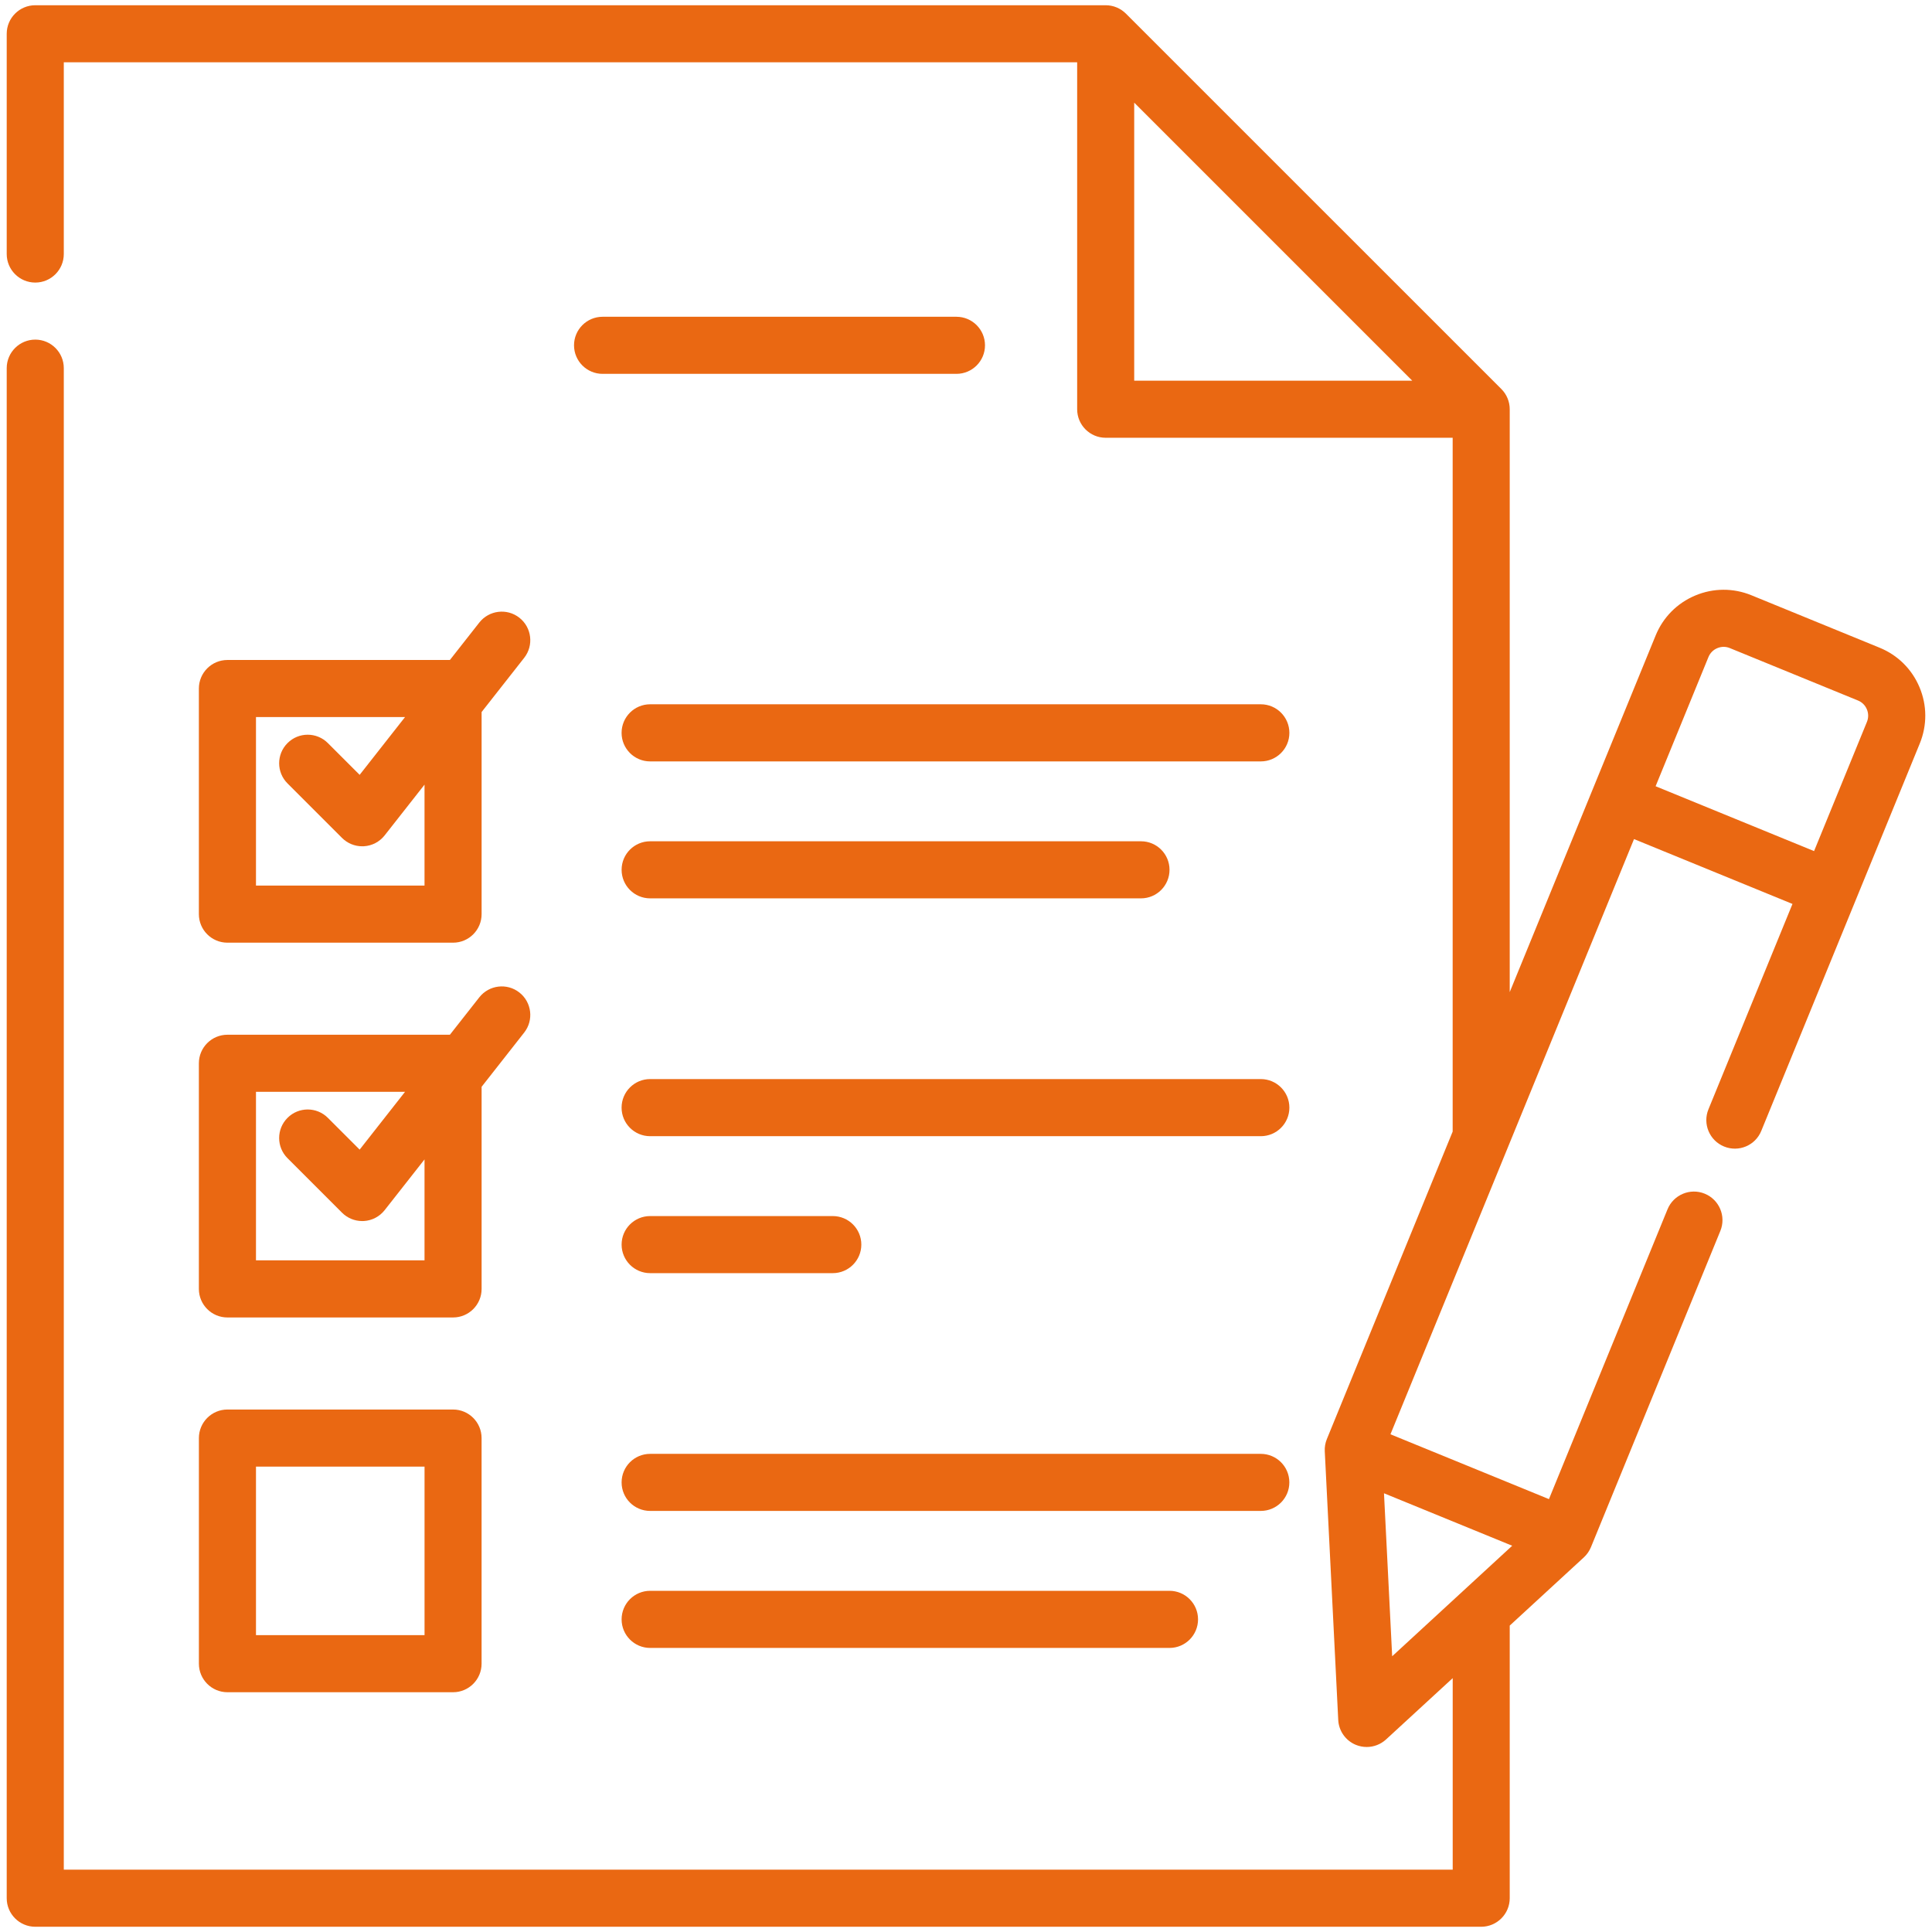 <?xml version="1.0" encoding="utf-8"?>
<!-- Generator: Adobe Illustrator 16.0.0, SVG Export Plug-In . SVG Version: 6.00 Build 0)  -->
<!DOCTYPE svg PUBLIC "-//W3C//DTD SVG 1.1//EN" "http://www.w3.org/Graphics/SVG/1.1/DTD/svg11.dtd">
<svg version="1.1" id="Vrstva_1" xmlns="http://www.w3.org/2000/svg" xmlns:xlink="http://www.w3.org/1999/xlink" x="0px" y="0px"
	 width="97px" height="97px" viewBox="0 0 97 97" enable-background="new 0 0 97 97" xml:space="preserve">
<path fill="#EA6812" d="M96.374,34.507c-0.381-0.909-1.093-1.615-2.004-1.987l-6.437-2.634c-0.91-0.372-1.912-0.368-2.82,0.013
	c-0.909,0.381-1.614,1.093-1.987,2.004L75.799,49.81V20.547c0-0.38-0.15-0.745-0.419-1.014L56.527,0.682
	c-0.27-0.268-0.633-0.419-1.014-0.419H1.771c-0.791,0-1.434,0.642-1.434,1.433v11.058c0,0.791,0.643,1.433,1.434,1.433
	s1.432-0.642,1.432-1.433V3.127h50.878v17.42c0,0.791,0.641,1.432,1.432,1.432h17.421v34.834l-6.316,15.438
	c-0.08,0.194-0.116,0.403-0.105,0.613l0.676,13.486c0.026,0.556,0.373,1.044,0.887,1.255c0.176,0.071,0.359,0.106,0.543,0.106
	c0.354,0,0.701-0.131,0.971-0.379l3.346-3.078v9.617H3.203V18.484c0-0.791-0.641-1.433-1.432-1.433s-1.434,0.642-1.434,1.433v76.819
	c0,0.791,0.643,1.434,1.434,1.434h72.594c0.791,0,1.434-0.643,1.434-1.434V81.616l3.725-3.428c0.153-0.143,0.274-0.318,0.354-0.512
	L86.374,61.8c0.299-0.732-0.052-1.569-0.784-1.868c-0.73-0.3-1.568,0.051-1.868,0.782l-5.954,14.552l-7.957-3.255l12.228-29.883
	l7.956,3.256l-4.219,10.311c-0.299,0.732,0.052,1.569,0.785,1.868c0.732,0.3,1.568-0.05,1.867-0.783l7.959-19.452
	C96.759,36.417,96.755,35.415,96.374,34.507 M56.945,5.153l13.961,13.961H56.945V5.153z M69.486,74.973l6.437,2.634l-6.026,5.549
	L69.486,74.973z M93.734,36.242l-2.655,6.489l-7.956-3.256l2.654-6.488c0.084-0.203,0.24-0.361,0.443-0.445
	c0.203-0.086,0.426-0.088,0.629-0.004l6.436,2.633c0.203,0.082,0.361,0.24,0.445,0.442C93.816,35.816,93.816,36.04,93.734,36.242"/>
<path fill="#EA6812" d="M48.02,15.904H30.254c-0.791,0-1.434,0.641-1.434,1.433c0,0.791,0.643,1.433,1.434,1.433H48.02
	c0.792,0,1.434-0.642,1.434-1.433C49.453,16.545,48.812,15.904,48.02,15.904"/>
<path fill="#EA6812" d="M11.418,47.329h11.33c0.791,0,1.432-0.642,1.432-1.433V35.749l2.138-2.721
	c0.489-0.623,0.381-1.523-0.241-2.013c-0.621-0.489-1.522-0.381-2.012,0.241l-1.477,1.88h-11.17c-0.791,0-1.433,0.642-1.433,1.433
	v11.327C9.985,46.688,10.627,47.329,11.418,47.329 M12.852,36.001h7.484l-2.279,2.902l-1.596-1.595c-0.559-0.56-1.467-0.56-2.025,0
	c-0.561,0.56-0.561,1.468,0,2.026l2.736,2.736c0.27,0.27,0.635,0.42,1.013,0.42c0.028,0,0.058,0,0.086-0.002
	c0.409-0.024,0.788-0.223,1.041-0.545l2.002-2.548v5.067h-8.462V36.001z"/>
<path fill="#EA6812" d="M63.301,35.36h-30.66c-0.791,0-1.433,0.643-1.433,1.435c0,0.791,0.642,1.433,1.433,1.433h30.66
	c0.793,0,1.435-0.642,1.435-1.433C64.735,36.003,64.094,35.36,63.301,35.36"/>
<path fill="#EA6812" d="M32.642,45.104h24.644c0.791,0,1.432-0.643,1.432-1.434s-0.641-1.432-1.432-1.432H32.642
	c-0.792,0-1.433,0.641-1.433,1.432S31.85,45.104,32.642,45.104"/>
<path fill="#EA6812" d="M9.985,64.713c0,0.791,0.642,1.433,1.433,1.433h11.33c0.791,0,1.432-0.642,1.432-1.433V54.565l2.138-2.723
	c0.489-0.621,0.381-1.522-0.241-2.011c-0.621-0.489-1.522-0.381-2.012,0.241l-1.477,1.879h-11.17c-0.791,0-1.433,0.643-1.433,1.434
	V64.713z M12.852,54.817h7.484l-2.279,2.902l-1.596-1.595c-0.559-0.56-1.467-0.56-2.025,0c-0.561,0.56-0.561,1.468,0,2.026
	l2.736,2.736c0.27,0.27,0.635,0.42,1.013,0.42c0.028,0,0.058,0,0.086-0.002c0.409-0.024,0.788-0.224,1.041-0.545l2.002-2.548v5.067
	h-8.462V54.817z"/>
<path fill="#EA6812" d="M63.301,54.177h-30.66c-0.791,0-1.433,0.643-1.433,1.434c0,0.792,0.642,1.434,1.433,1.434h30.66
	c0.793,0,1.435-0.642,1.435-1.434C64.735,54.819,64.094,54.177,63.301,54.177"/>
<path fill="#EA6812" d="M32.642,63.921h9.169c0.792,0,1.434-0.643,1.434-1.434s-0.642-1.432-1.434-1.432h-9.169
	c-0.792,0-1.433,0.641-1.433,1.432S31.85,63.921,32.642,63.921"/>
<path fill="#EA6812" d="M9.986,83.528c0,0.791,0.642,1.434,1.433,1.434h11.328c0.791,0,1.432-0.643,1.432-1.434V72.202
	c0-0.791-0.641-1.434-1.432-1.434H11.419c-0.791,0-1.433,0.643-1.433,1.434V83.528z M12.852,73.634h8.463v8.461h-8.463V73.634z"/>
<path fill="#EA6812" d="M64.734,74.427c0-0.792-0.642-1.433-1.434-1.433H32.642c-0.792,0-1.433,0.641-1.433,1.433
	c0,0.793,0.641,1.432,1.433,1.432h30.659C64.093,75.858,64.734,75.22,64.734,74.427"/>
<path fill="#EA6812" d="M32.642,79.87c-0.792,0-1.433,0.643-1.433,1.434s0.641,1.434,1.433,1.434h26.075
	c0.792,0,1.433-0.643,1.433-1.434s-0.641-1.434-1.433-1.434H32.642z"/>
</svg>
